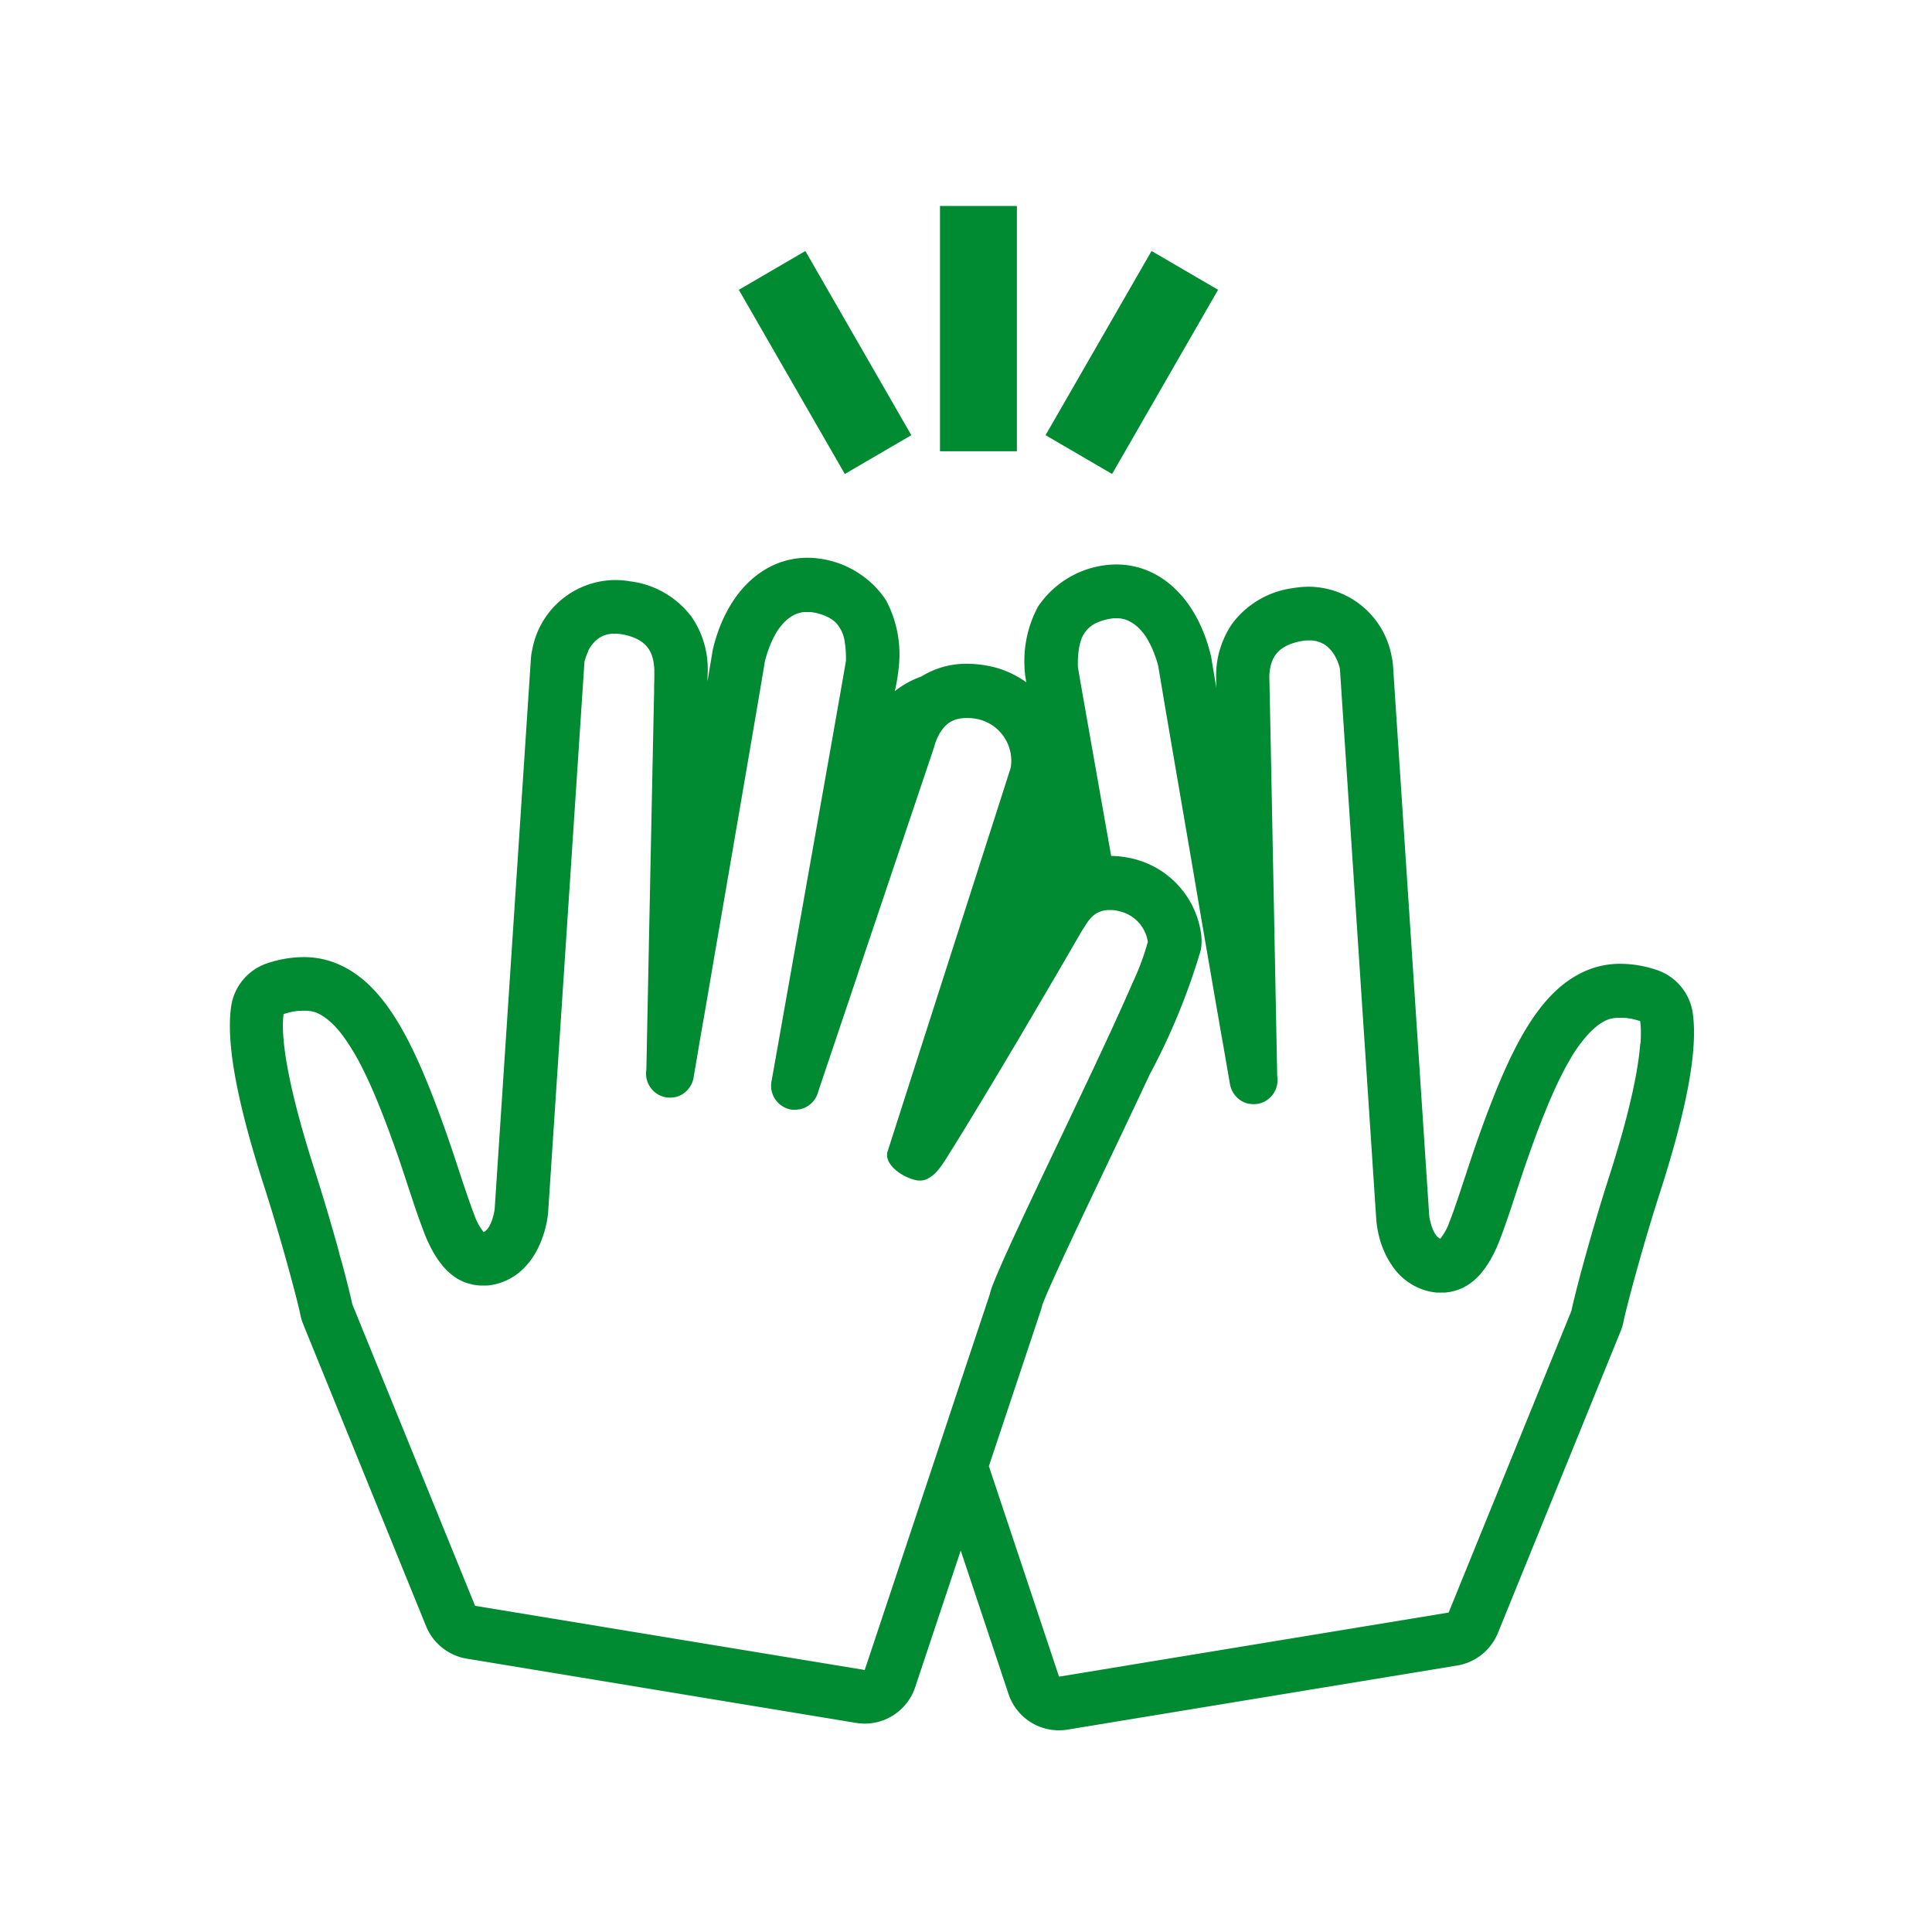 <svg xmlns="http://www.w3.org/2000/svg" xmlns:xlink="http://www.w3.org/1999/xlink" width="200" height="200" viewBox="0 0 200 200"><defs><clipPath id="a"><rect width="200" height="200" transform="translate(744 2965)" fill="#fff" stroke="#707070" stroke-width="1"/></clipPath><clipPath id="b"><rect width="154.105" height="159.327" fill="#008a32"/></clipPath></defs><g transform="translate(-744 -2965)" clip-path="url(#a)"><g transform="translate(766.5 2985)"><g clip-path="url(#b)"><path d="M154.674,108.506h.005" transform="translate(-93.589 -65.219)" fill="#008a32"/><path d="M157.3,109.079a5.33,5.33,0,0,0-1.54-.5c-.108-.02-.21-.032-.313-.042a1.707,1.707,0,0,1,.313.043,5.329,5.329,0,0,1,1.54.5" transform="translate(-94.067 -65.246)" fill="#008a32"/><path d="M194.578,138.679h0" transform="translate(-118.033 -83.721)" fill="#008a32"/><path d="M146.124,198.6h0c.015.088.035.188.065.3a2.806,2.806,0,0,1-.065-.3" transform="translate(-88.349 -120.467)" fill="#008a32"/><path d="M151.457,141.309a5.542,5.542,0,0,0-3.735-4.482,11.893,11.893,0,0,0-3.735-.64,8.913,8.913,0,0,0-3.915.868c-4.718,2.235-7.615,8.152-10.765,16.975-.533,1.5-1,2.932-1.46,4.315-.557,1.693-1.082,3.29-1.592,4.595a5.8,5.8,0,0,1-.937,1.708c-.75-.312-1.085-1.875-1.148-2.388l-3.75-56.973a5.621,5.621,0,0,0-.14-.922,8.787,8.787,0,0,0-8.555-7.213,9.567,9.567,0,0,0-1.58.135,9.393,9.393,0,0,0-6.345,3.658,9.5,9.5,0,0,0-1.685,5.138,5.605,5.605,0,0,0,0,.587c0,.13,0,.46.022.965q-.424-2.5-.48-2.875c-.025-.178-.06-.35-.1-.525-1.412-5.788-5.16-9.385-9.783-9.385a9.855,9.855,0,0,0-8.11,4.38,11.91,11.91,0,0,0-1.39,6.192,8.45,8.45,0,0,0,.2,1.635,9.955,9.955,0,0,0-4.35-1.78,11.686,11.686,0,0,0-1.81-.147,8.71,8.71,0,0,0-4.695,1.31,9.621,9.621,0,0,0-2.772,1.525,19.165,19.165,0,0,0,.472-3.238,11.9,11.9,0,0,0-1.39-6.192,9.857,9.857,0,0,0-8.11-4.38h0c-4.622,0-8.368,3.6-9.78,9.382a5.179,5.179,0,0,0-.1.533c-.037.25-.2,1.2-.48,2.872,0-.5.02-.835.022-.965a5.522,5.522,0,0,0,0-.587,9.5,9.5,0,0,0-1.685-5.138,9.385,9.385,0,0,0-6.34-3.657,9.582,9.582,0,0,0-1.583-.135,8.788,8.788,0,0,0-8.555,7.213,5.569,5.569,0,0,0-.14.923l-3.75,56.973c-.062.5-.4,2.075-1.147,2.387a5.832,5.832,0,0,1-.94-1.715c-.5-1.3-1.033-2.9-1.59-4.588-.455-1.385-.928-2.817-1.46-4.312-3.147-8.823-6.045-14.75-10.75-16.975a8.915,8.915,0,0,0-3.925-.87,11.906,11.906,0,0,0-3.735.64,5.542,5.542,0,0,0-3.735,4.482c-.532,3.723.575,9.778,3.383,18.5,2.057,6.4,3.592,12.41,3.775,13.357a5.577,5.577,0,0,0,.31,1.042l12.708,31.228a5.525,5.525,0,0,0,4.218,3.375l40.3,6.65a5.5,5.5,0,0,0,6.122-3.713l4.71-14.128,4.94,14.823a5.5,5.5,0,0,0,6.122,3.712l40.333-6.635a5.525,5.525,0,0,0,4.218-3.375l12.7-31.232a5.579,5.579,0,0,0,.31-1.043c.183-.945,1.717-6.957,3.775-13.355,2.808-8.735,3.915-14.79,3.383-18.513m-78.69,46.88-7.027,21.1L25.4,202.651,12.687,171.424c-.04-.2-.113-.527-.215-.952-.062-.25-.135-.55-.215-.875q-.082-.328-.177-.7-.143-.555-.312-1.2-.113-.427-.25-.888t-.25-.95c-.677-2.447-1.55-5.43-2.52-8.45-3.5-10.91-3.345-14.8-3.17-16.015.182-.06.355-.11.523-.152l.113-.03c.16-.04.315-.072.462-.1h.052c.132-.022.25-.037.382-.05H7.2c.13,0,.25-.015.368-.017h.37l.167.017h.08l.168.027H8.4l.19.045h.04l.128.04.052.017.1.035.045.018.083.035.033.015.087.04a4.6,4.6,0,0,1,.615.353,6.391,6.391,0,0,1,.75.607q.145.135.288.28c.135.138.267.28.4.432l.08.1q.225.265.442.56l.175.25q.152.212.3.435.29.432.57.9l.153.25q.135.232.267.473.282.5.552,1.05c.333.66.653,1.35.965,2.057.645,1.47,1.25,3.015,1.8,4.5q.292.8.57,1.573c.3.83.575,1.652.845,2.46.4,1.21.785,2.385,1.155,3.5.25.75.5,1.453.75,2.125q.185.5.37.983.133.335.273.65c.03.07.063.133.1.2.062.137.127.277.192.408.038.077.08.15.118.222.06.115.122.233.185.343s.09.147.133.22.122.205.185.3.1.14.145.212.125.182.19.268.1.132.155.2.13.163.195.25a1.771,1.771,0,0,0,.162.18c.055.06.133.145.2.215s.115.11.173.163.138.128.208.188.12.1.18.145.143.11.215.163l.187.128c.075.047.148.1.222.137l.195.108.233.115.2.087c.08.033.16.063.25.09l.208.067.25.068.215.05c.085.018.17.03.25.043l.22.03c.087,0,.177.015.265.02h.778a6.11,6.11,0,0,0,3.852-1.888c.158-.163.305-.332.443-.5a6.675,6.675,0,0,0,.392-.543,8.748,8.748,0,0,0,.5-.858q.148-.292.275-.59c.125-.295.235-.6.33-.89q.049-.146.09-.292c.1-.34.178-.675.25-1q.045-.25.08-.47c.022-.152.04-.3.055-.443l3.767-57.085a.7.7,0,0,1,.042-.165l.018-.06c.013-.042.025-.088.04-.135l.027-.082c.015-.045.03-.092.048-.14l.038-.1.057-.145.045-.1.07-.15.015-.1.083-.15.065-.11c.03-.05.065-.1.1-.15l.075-.107c.037-.05.077-.1.118-.15l.085-.1c.045-.05.092-.1.14-.148l.088-.09c.057-.053.118-.1.18-.15l.08-.065a2.829,2.829,0,0,1,.293-.187h0a2.743,2.743,0,0,1,.315-.148l.115-.037a2.257,2.257,0,0,1,.25-.075,1.479,1.479,0,0,1,.152-.028c.05-.007.163-.03.25-.04a1.068,1.068,0,0,1,.18,0h.39a4.188,4.188,0,0,1,.45.048h0a5.623,5.623,0,0,1,1.767.567,3.505,3.505,0,0,1,.317.2,2.857,2.857,0,0,1,.7.682,2.95,2.95,0,0,1,.4.79,4.44,4.44,0,0,1,.19.848c.025.19.042.382.052.572v.732c0,.283-.015.643-.023,1.07v.45c0,.315-.015.658-.022,1.028-.02.925-.043,2.012-.068,3.227q-.015.73-.033,1.515c-.015.785-.033,1.61-.05,2.465s-.035,1.75-.055,2.652c-.025,1.212-.05,2.465-.077,3.75-.04,1.91-.08,3.862-.118,5.795q-.02.965-.04,1.92c-.18,8.9-.34,16.81-.34,16.81a2.5,2.5,0,0,0,2.035,2.87,2.416,2.416,0,0,0,.363.03h.072a2.418,2.418,0,0,0,.38-.035h.065a2.505,2.505,0,0,0,.365-.1l.045-.018a2.469,2.469,0,0,0,.358-.17h0a2.53,2.53,0,0,0,.322-.23l.035-.028a2.545,2.545,0,0,0,.268-.267l.042-.048a2.554,2.554,0,0,0,.217-.307l.033-.057a2.52,2.52,0,0,0,.167-.353l.015-.047a2.569,2.569,0,0,0,.11-.408v-.05l.13-.75.19-1.1.25-1.5.208-1.2.113-.658.25-1.413.4-2.34.29-1.685.3-1.77.48-2.78,1.175-6.817.337-1.965c1.63-9.473,3.14-18.3,3.25-19.045l.028-.112.015-.053.02-.08.015-.058.025-.09.018-.062.03-.1.02-.068.033-.107.022-.075.037-.112.025-.077.043-.123.027-.075.048-.133.027-.077.053-.137.033-.08.057-.143.033-.08.065-.15.033-.072.075-.163.03-.065.09-.178.025-.05.115-.215v-.012a7.293,7.293,0,0,1,.427-.678l.03-.04.13-.17.045-.055.122-.147.055-.062.12-.133.065-.065.122-.117.073-.065.122-.1.077-.062.128-.1.083-.057.132-.085.088-.053.138-.075.092-.048.145-.062.1-.04.153-.05.1-.03.163-.037.1-.023a1.485,1.485,0,0,0,.18-.025h.678a1.706,1.706,0,0,1,.313.042,5.342,5.342,0,0,1,1.543.5,3.126,3.126,0,0,1,.778.555,3.57,3.57,0,0,1,.93,2.025,8.748,8.748,0,0,1,.1.9c.02.317.027.652.025,1,0,.1-1.823,10.415-3.7,20.985l-1.025,5.777-1.208,6.8c-.845,4.767-1.5,8.457-1.71,9.632l-.072.4a2.5,2.5,0,0,0,1.552,2.75,2.444,2.444,0,0,0,.385.118,2.4,2.4,0,0,0,.25.037h.257a2.445,2.445,0,0,0,.372-.033h.05a2.483,2.483,0,0,0,.35-.09l.063-.022a2.545,2.545,0,0,0,.325-.145l.047-.027a2.489,2.489,0,0,0,.31-.205h0a2.562,2.562,0,0,0,.272-.25l.038-.037a2.5,2.5,0,0,0,.223-.285l.037-.058a2.519,2.519,0,0,0,.173-.325l.022-.053a2.544,2.544,0,0,0,.125-.375h0l.822-2.442,3.183-9.453.25-.775,2.325-6.9.817-2.43,2.97-8.818,1.61-4.778a5.59,5.59,0,0,1,.628-1.528,4,4,0,0,1,.378-.522c.055-.065.115-.125.172-.187s.093-.085.138-.128a1.67,1.67,0,0,1,.142-.123h0a2.568,2.568,0,0,1,.357-.22l.1-.05a2.809,2.809,0,0,1,.355-.138l.055-.02a3.294,3.294,0,0,1,.445-.093l.12-.015a4.037,4.037,0,0,1,.41-.025H76.3a2.43,2.43,0,0,1,.3.012h.142c.153.012.308.033.47.058a4.415,4.415,0,0,1,3.638,5.07l-.865,2.7-4.35,13.557L70.994,146.6l-2.932,9.142c-.233,1.335,1.7,2.615,3.05,2.857a1.616,1.616,0,0,0,.272.025h.232a1.76,1.76,0,0,0,.18-.035h.045a1.968,1.968,0,0,0,.217-.07l.065-.027c.05-.023.1-.043.145-.068l.08-.045.122-.072.083-.055.11-.077.083-.065.1-.082.08-.07.095-.087.075-.075.09-.092.07-.078.083-.1.065-.077.077-.1.06-.075.072-.1.053-.07.07-.1.045-.062.067-.1.035-.052.088-.135c.25-.385.518-.815.81-1.283l.452-.73.3-.482.185-.3c1.315-2.142,2.9-4.777,4.5-7.452l.62-1.043c.6-1,1.195-2.015,1.772-3l1.128-1.915.8-1.362.25-.437.5-.842.467-.8.28-.48.75-1.285.5-.872.982-1.685c.033-.045.063-.093.1-.143l.04-.065.065-.1.09-.145.045-.07.073-.113.05-.075.075-.11.055-.078.085-.11.057-.075.1-.115.06-.065a1.79,1.79,0,0,1,.14-.135l.035-.035q.094-.083.195-.158l.055-.037c.052-.035.1-.073.162-.105l.085-.045a1.481,1.481,0,0,1,.155-.075l.1-.04.162-.057.118-.033.177-.038.13-.02c.063,0,.13-.013.2-.018h.51a2.6,2.6,0,0,1,.393.05,3.934,3.934,0,0,1,.428.1,3.832,3.832,0,0,1,2.835,3.135,25.442,25.442,0,0,1-1.54,4.155q-.19.443-.4.915-.25.573-.527,1.19c-.275.615-.568,1.25-.875,1.932s-.627,1.367-.96,2.083l-.678,1.455-.557,1.19q-.605,1.285-1.23,2.605c-.5,1.033-.985,2.077-1.48,3.117-1.858,3.908-3.713,7.785-5.18,10.938-.292.63-.57,1.232-.83,1.8l-.25.555c-.25.543-.475,1.05-.677,1.515q-.205.465-.378.872l-.165.39q-.155.375-.277.685a6.637,6.637,0,0,0-.357,1.092l-3.04,9.117Zm73.25-43.717c-.018.223-.037.462-.065.72s-.06.53-.1.823q-.09.656-.227,1.443-.048.25-.1.54c-.143.75-.322,1.588-.542,2.52q-.183.767-.4,1.622c-.447,1.71-1.02,3.688-1.75,5.973-.34,1.057-.667,2.11-.98,3.135q-.155.512-.305,1.017-.172.575-.335,1.135t-.318,1.1l-.152.532c-.15.528-.292,1.04-.43,1.53-.18.652-.348,1.267-.5,1.835-.112.425-.217.825-.312,1.195-.157.615-.29,1.145-.393,1.573s-.175.75-.215.952l-12.708,31.228-40.332,6.635-7.263-21.787,5.362-16.082a4.477,4.477,0,0,0,.147-.525c.555-1.65,3.962-8.805,6.71-14.578.875-1.835,1.675-3.52,2.408-5.068s1.423-3.015,2.035-4.322a67.666,67.666,0,0,0,5.283-12.878,5.583,5.583,0,0,0,0-1.828,9.323,9.323,0,0,0-7.75-7.75,9.588,9.588,0,0,0-1.535-.142c-1.783-10.062-3.448-19.5-3.448-19.585v-.518a8.768,8.768,0,0,1,.06-.952q.025-.225.06-.435a5.173,5.173,0,0,1,.19-.785,2.982,2.982,0,0,1,1.69-1.883,5.7,5.7,0,0,1,1.368-.4c.107-.017.21-.032.313-.042h.585l.1.012.17.025.107.025.153.035.107.033.14.047.107.042.133.058.1.053.125.068.1.06.12.077.1.068.112.085.092.072.105.09.085.077.105.1.08.082.1.11.075.085.1.12.068.082.1.13.06.08.105.152.042.065c.048.072.095.147.14.222L95,102.6c.04.068.08.135.118.205l.042.077.083.15.045.09.07.14.045.093.063.135.042.1.058.13.04.1.05.125.037.1.045.12.035.093.042.117.033.088.037.112.028.085.035.107.025.077.033.1.022.07.028.1.018.063.027.1v.042l.025.1v.033l.028.115c.037.25.25,1.475.56,3.35.063.375.132.775.205,1.2.325,1.913.735,4.3,1.19,6.957l.31,1.8.32,1.868.832,4.845.5,2.955.5,2.93.165.963.643,3.732.538,3.12.2,1.168.1.563.188,1.082.175,1.02.25,1.4.335,1.94.238,1.375.035.2.055.32.052.3h0a2.541,2.541,0,0,0,.11.4l.015.047a2.525,2.525,0,0,0,.165.352l.032.058a2.562,2.562,0,0,0,.218.308l.042.047a2.535,2.535,0,0,0,.267.268l.037.03a2.5,2.5,0,0,0,.323.23h0a2.453,2.453,0,0,0,.357.17l.045.018a2.449,2.449,0,0,0,.365.1h.065a2.415,2.415,0,0,0,.38.035h.072a2.4,2.4,0,0,0,.363-.03,2.463,2.463,0,0,0,.25-.055,2.409,2.409,0,0,0,.235-.078,2.439,2.439,0,0,0,.81-.515q.086-.083.165-.173a2.5,2.5,0,0,0,.575-2.05s-.8-41.3-.818-41.4a4.431,4.431,0,0,1,.052-.572,4.067,4.067,0,0,1,.295-1.12,2.81,2.81,0,0,1,1-1.2,3.8,3.8,0,0,1,.68-.37,6.252,6.252,0,0,1,1.405-.392,4.191,4.191,0,0,1,.452-.047h.57a1.97,1.97,0,0,1,.25.037c.085.015.1.018.155.03s.165.047.25.075l.118.038a2.751,2.751,0,0,1,.308.145h.02a2.811,2.811,0,0,1,.293.188l.085.067c.06.047.12.1.175.147l.092.092c.048.048.095.1.137.145l.085.1c.04.048.08.1.115.148l.077.11c.033.05.067.1.1.15l.067.112.083.15.057.11.07.147.048.1c.02.05.04.1.057.145l.037.1c.018.048.033.1.048.14l.028.082c.015.048.028.093.04.138l.017.06c.015.06.03.115.042.165l3.768,57.085a10.717,10.717,0,0,0,.54,2.543,10,10,0,0,0,.452,1.073,8.652,8.652,0,0,0,.6,1.035,6.35,6.35,0,0,0,3.462,2.617,6.545,6.545,0,0,0,1.17.232h.79a1.185,1.185,0,0,0,.265-.02l.22-.03a1.189,1.189,0,0,0,.25-.043l.215-.05c.083-.02.165-.042.25-.068l.208-.068c.08-.027.16-.057.25-.09l.2-.088q.118-.055.23-.115l.195-.107c.075-.045.15-.09.225-.14l.185-.125c.072-.053.145-.108.217-.163s.12-.1.178-.145.14-.123.21-.187.115-.108.17-.163.135-.14.2-.215.11-.117.162-.18.13-.16.195-.25.1-.128.155-.2.127-.177.19-.27.1-.138.145-.21.125-.2.185-.3.09-.145.133-.22.122-.225.183-.34c.04-.075.08-.147.12-.225.065-.13.128-.265.19-.4.033-.07.065-.138.1-.21q.137-.31.268-.64h0c.048-.12.092-.25.14-.37.2-.527.4-1.075.6-1.652.25-.71.5-1.453.75-2.218.5-1.532,1.035-3.162,1.625-4.825.367-1.03.75-2.105,1.175-3.183q.208-.537.425-1.075.107-.268.217-.535.22-.535.448-1.06c.227-.525.462-1.043.7-1.545.4-.84.815-1.64,1.25-2.378a14.18,14.18,0,0,1,2.205-2.96c.15-.147.3-.28.455-.407l.25-.205a4.793,4.793,0,0,1,.79-.48l.087-.042.03-.012.083-.035.045-.018.1-.035.052-.018.128-.04h.04l.193-.045h.048l.168-.027h.08l.165-.018h.37a3.029,3.029,0,0,1,.367.015h.087a2.364,2.364,0,0,1,.383.05h.053c.147.025.3.057.462.1l.113.027c.167.042.34.092.522.152a7.585,7.585,0,0,1,.07.885,14.67,14.67,0,0,1-.043,1.5" transform="translate(1.281 -56.416)" fill="#008a32"/><path d="M207.042,262.5h0" transform="translate(-125.616 -159.66)" fill="#008a32"/><path d="M236.281,16.066l-6.887-4.017L218.421,31.116l6.888,4.017Z" transform="translate(-132.686 -6.067)" fill="#008a32"/><path d="M154.169,31.115,143.2,12.05l-6.888,4.017,10.973,19.065Z" transform="translate(-82.329 -6.065)" fill="#008a32"/><rect width="7.96" height="25.392" transform="translate(74.808 1.322)" fill="#008a32"/></g></g></g></svg>